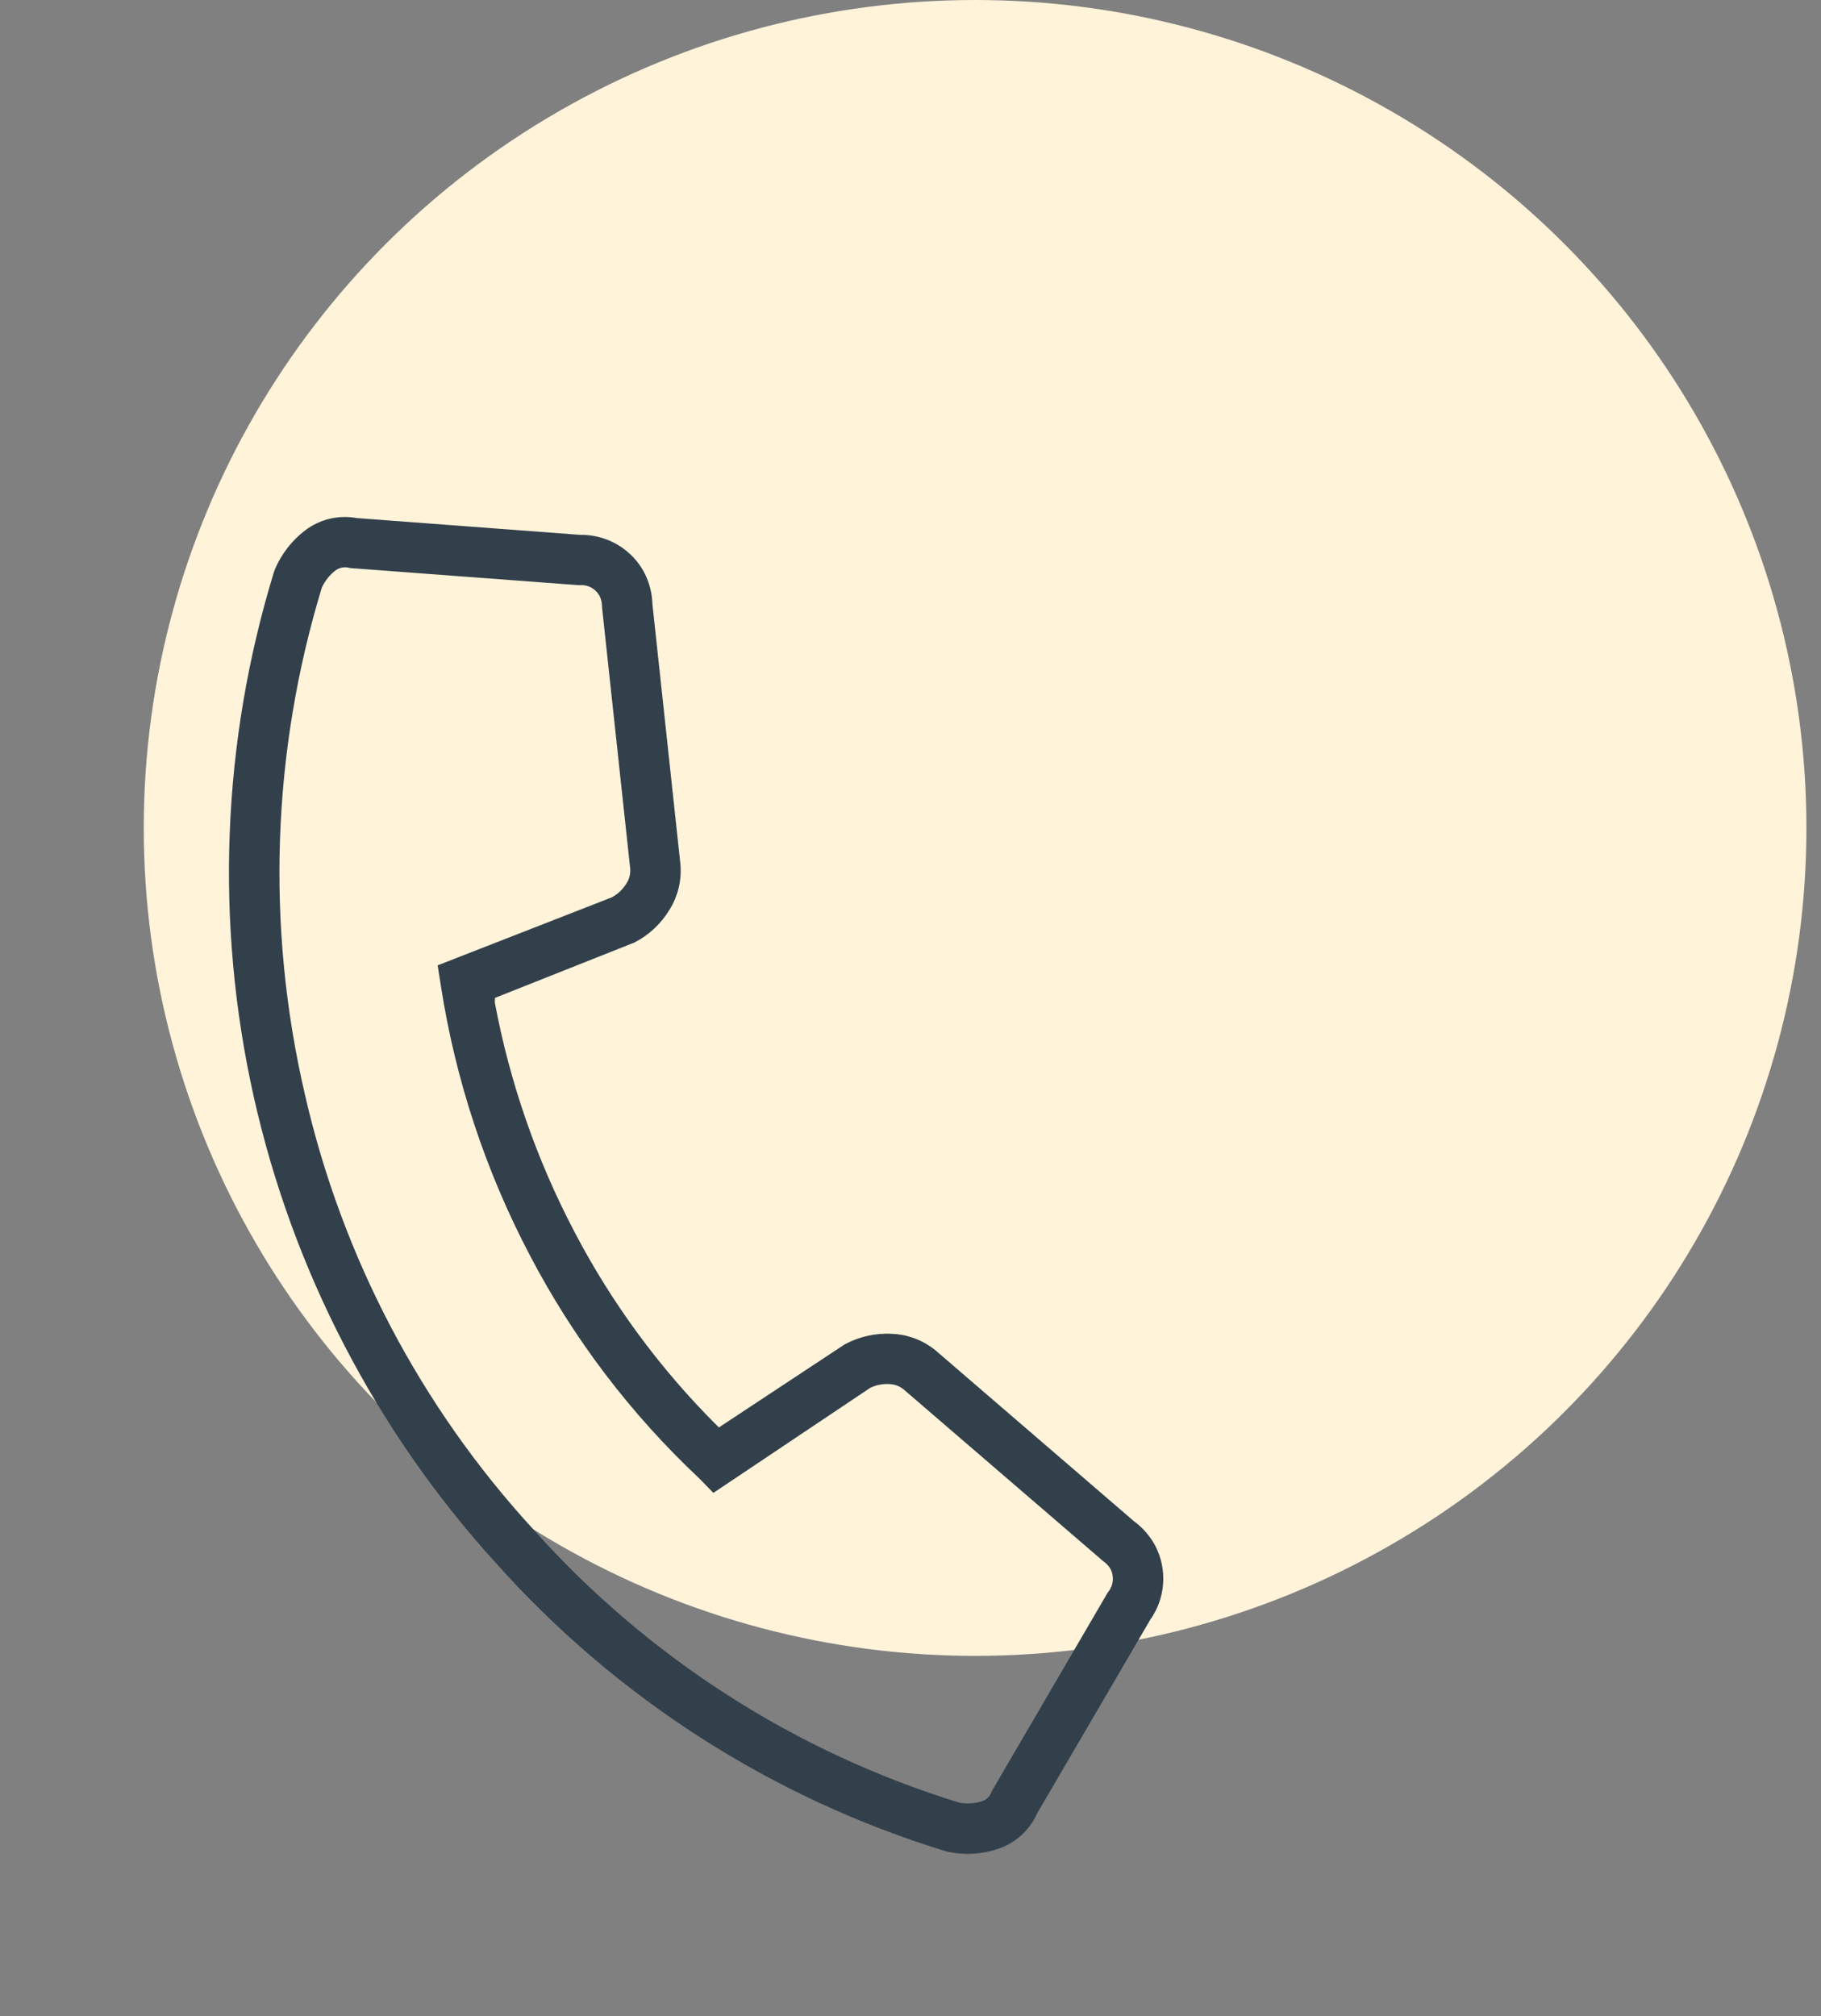 <svg width="103" height="114" viewBox="0 0 103 114" fill="none" xmlns="http://www.w3.org/2000/svg">
<rect x="0" y="0" width="103" height="114" fill="#808080" stroke="none"/>
<ellipse cx="55.153" cy="46.818" rx="47.022" ry="46.818" fill="#FFF3DA"/>
<path d="M36.443 32.384C36.728 32.936 36.886 33.546 36.903 34.167L38.479 48.805C38.576 49.733 38.358 50.667 37.861 51.456C37.387 52.239 36.705 52.875 35.892 53.294L27.998 56.428L27.986 56.679C28.832 61.208 30.351 65.583 32.494 69.661C34.603 73.694 37.316 77.382 40.538 80.596L40.662 80.719L47.764 76.03C48.586 75.582 49.515 75.373 50.449 75.425C51.379 75.461 52.27 75.81 52.978 76.414L64.123 86.008C64.63 86.377 65.048 86.856 65.344 87.41C65.686 88.067 65.84 88.806 65.789 89.545C65.738 90.284 65.485 90.995 65.056 91.6L58.668 102.534C58.457 103.011 58.148 103.437 57.762 103.786C57.375 104.135 56.919 104.4 56.424 104.561C55.533 104.854 54.581 104.91 53.662 104.725L53.503 104.686C43.69 101.681 34.888 96.045 28.052 88.39C21.276 80.939 16.555 71.853 14.354 62.025C12.152 52.196 12.547 41.964 15.498 32.335L15.558 32.174C15.928 31.313 16.513 30.562 17.258 29.993C17.669 29.68 18.14 29.456 18.643 29.336C19.146 29.215 19.668 29.202 20.176 29.295L32.808 30.245C33.873 30.226 34.902 30.628 35.672 31.364C35.983 31.66 36.243 32.005 36.444 32.385M29.97 70.983C27.467 66.223 25.768 61.082 24.94 55.768L24.754 54.588L34.605 50.743C34.943 50.563 35.225 50.296 35.423 49.97C35.596 49.716 35.674 49.409 35.644 49.104L34.053 34.348C34.06 34.126 34.014 33.905 33.917 33.704C33.859 33.596 33.784 33.499 33.694 33.415C33.578 33.299 33.437 33.21 33.282 33.154C33.127 33.098 32.962 33.076 32.798 33.091L32.65 33.085L19.798 32.122C19.66 32.078 19.514 32.067 19.37 32.091C19.227 32.114 19.092 32.172 18.975 32.259C18.644 32.514 18.38 32.845 18.204 33.225C15.372 42.529 15.041 52.416 17.246 61.889C19.342 71.067 23.793 79.541 30.16 86.476C36.633 93.728 44.964 99.073 54.254 101.935C54.681 102.019 55.122 101.993 55.535 101.858C55.663 101.818 55.779 101.748 55.875 101.655C55.971 101.562 56.045 101.448 56.089 101.321L56.166 101.17L62.661 90.047C62.774 89.916 62.856 89.762 62.903 89.596C62.949 89.43 62.959 89.255 62.931 89.085C62.913 88.964 62.875 88.847 62.82 88.738C62.72 88.558 62.579 88.404 62.409 88.289L51.117 78.573C50.882 78.378 50.588 78.27 50.283 78.267C49.915 78.245 49.547 78.32 49.217 78.483L40.35 84.42L39.569 83.617C35.683 79.975 32.437 75.704 29.97 70.983Z" fill="#32404B"/>
</svg>
